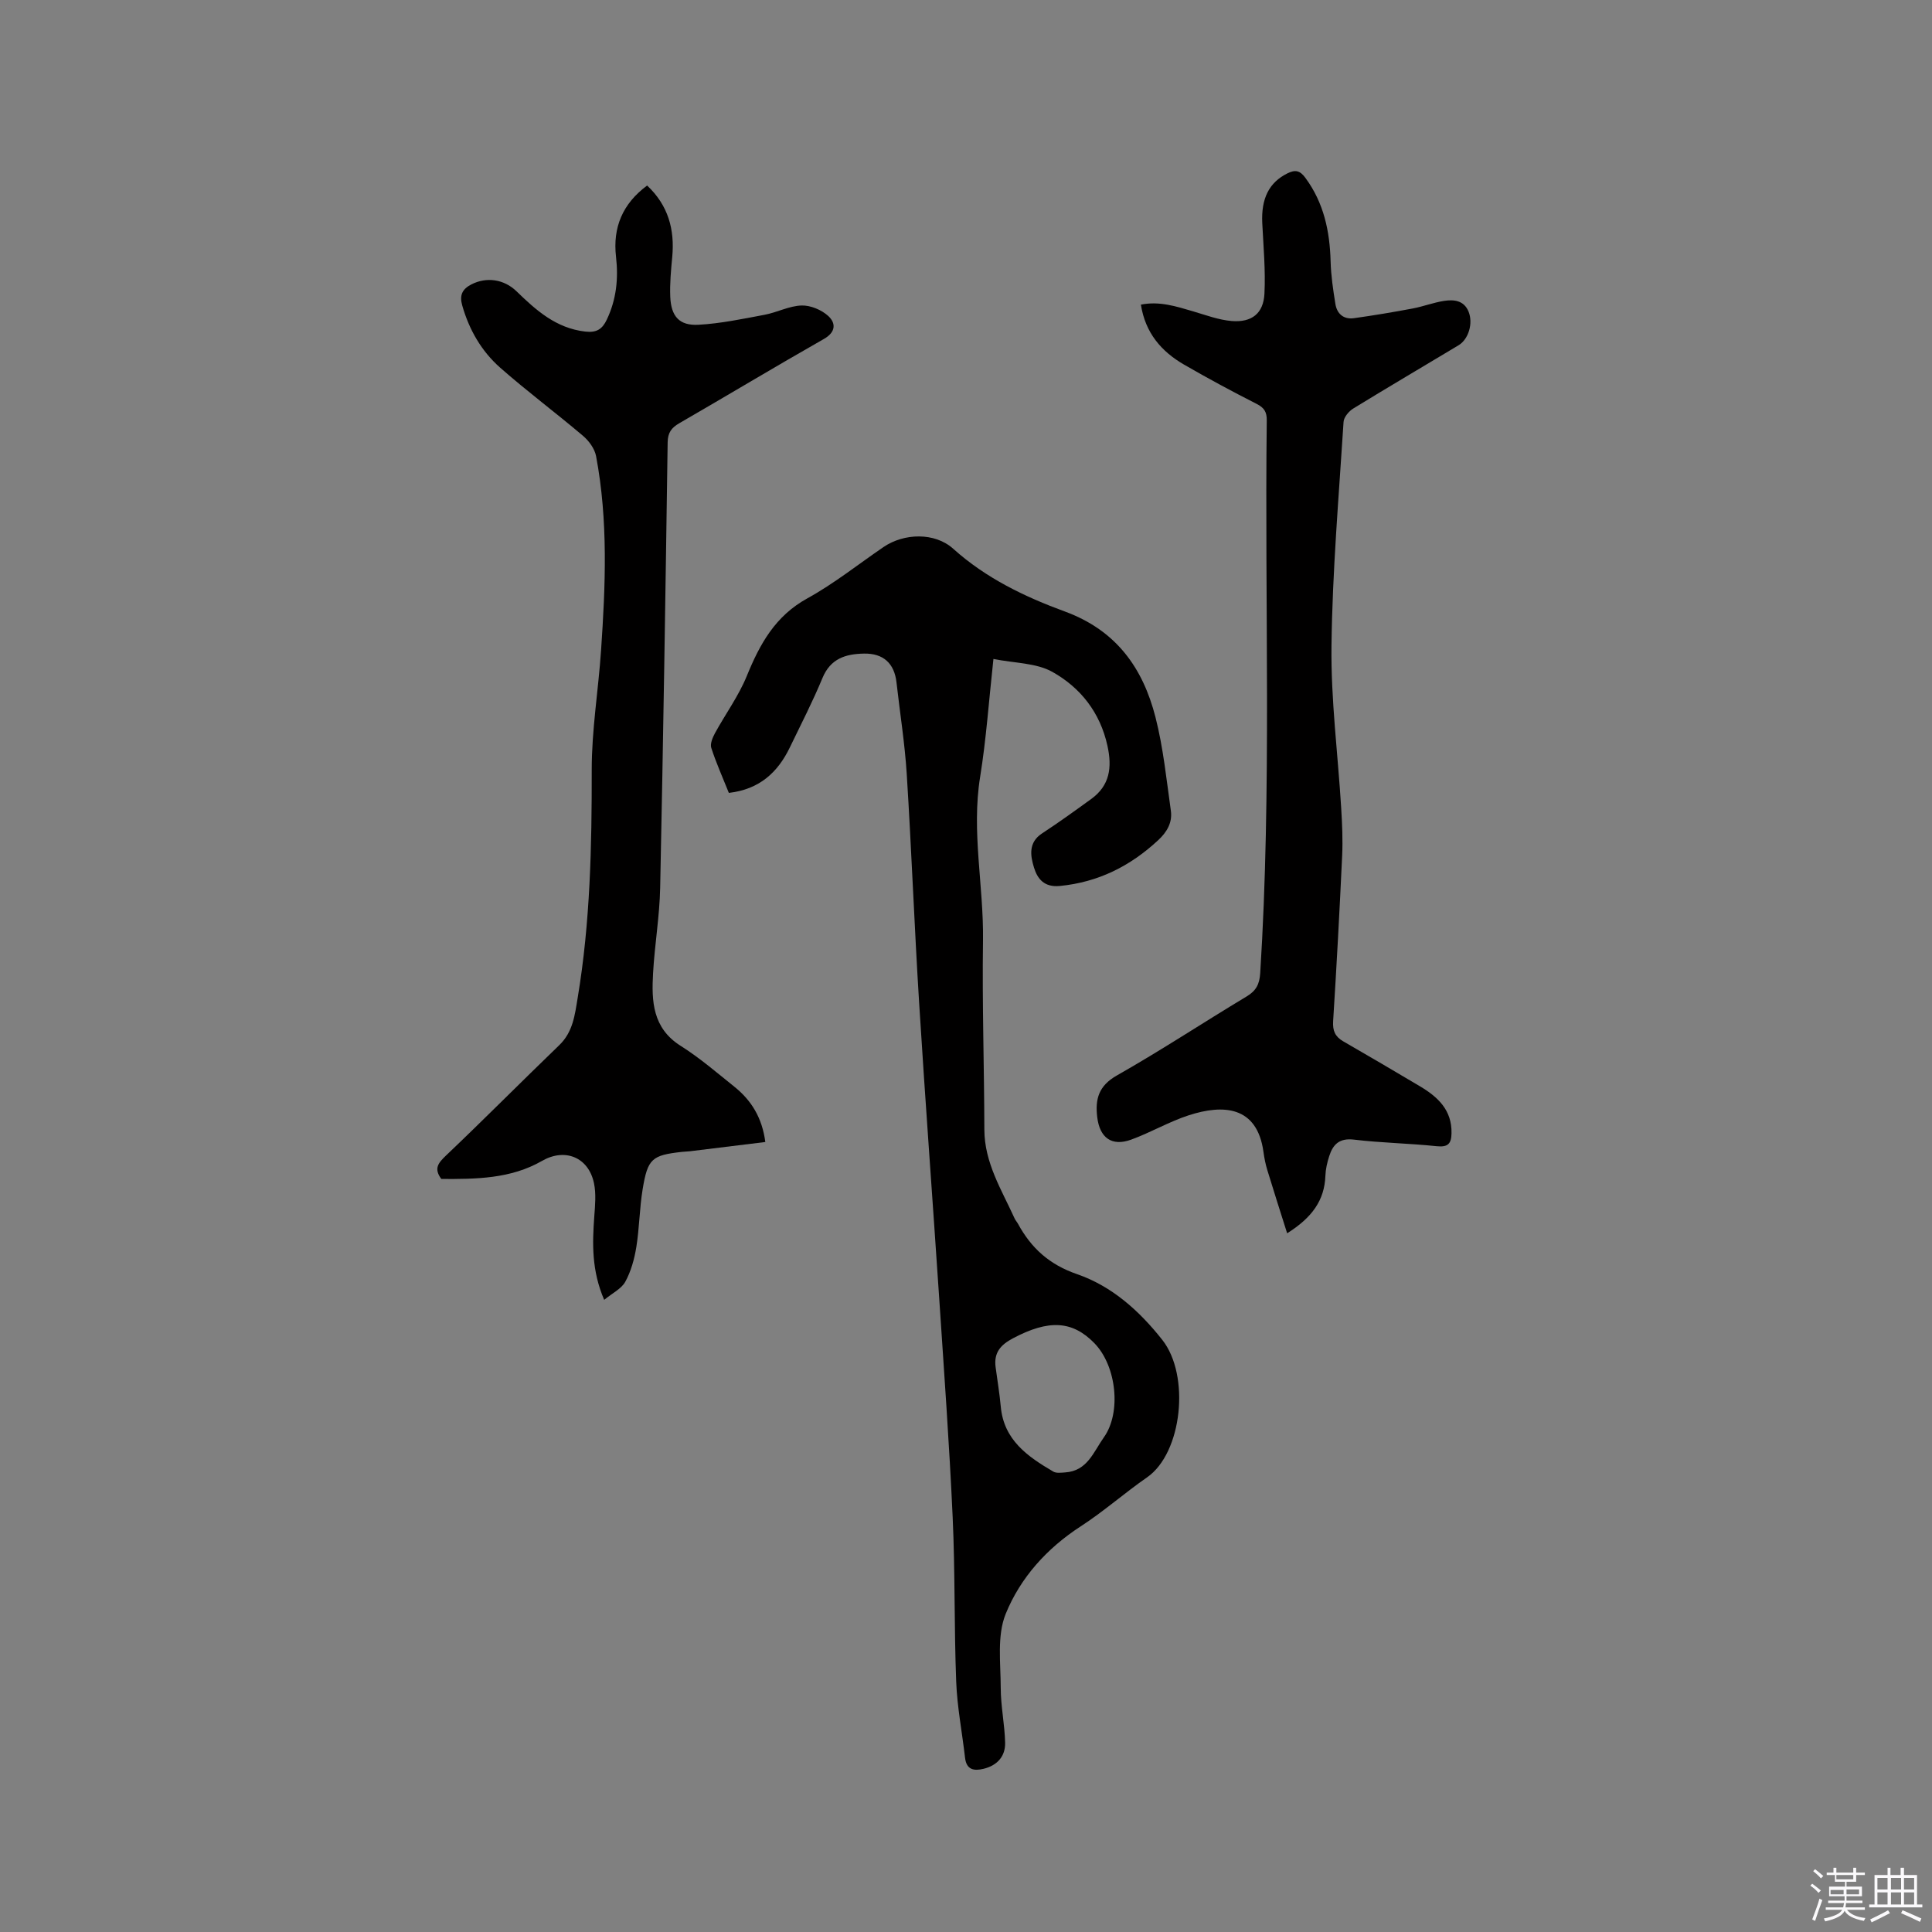 <svg enable-background="new 0 0 400 400" viewBox="0 0 400 400" xmlns="http://www.w3.org/2000/svg"><rect x="0" y="0" width="400" height="400" fill="#808080" stroke="none"/><path d="m374.8 390.4.4-.4c.7.5 1.3 1 1.8 1.4l-.5.5c-.5-.6-1.1-1.1-1.7-1.5zm1 7.3-.6-.3c.5-1.4 1.1-2.8 1.5-4.3.2.1.4.2.6.3-.5 1.3-1 2.8-1.5 4.3zm-.4-10.3.4-.4c.4.3 1 .8 1.7 1.4l-.5.5c-.4-.5-1-1-1.6-1.5zm2.5.3h1.7v-1h.6v1h3.5v-1h.6v1h1.8v.5h-1.8v1.4h-2v1h3.2v2h-3.2v.9h3.3v.5h-3.4c0 .3-.1.6-.1.9h4v.5h-3.7c.7.9 1.9 1.5 3.8 1.7-.1.2-.2.4-.3.6-2.1-.4-3.5-1.1-4-2.1-.4 1-1.8 1.7-4 2.2-.1-.2-.2-.4-.3-.6 2.1-.4 3.4-1 3.8-1.8h-3.4v-.5h3.6c.1-.3.1-.6.2-.9h-3.3v-.5h3.4c0-.3 0-.6 0-.9h-3.2v-2h3.3v-1h-2.1v-1.4h-1.7v-.5zm1.1 3.5v1h2.7c0-.3 0-.4 0-.4 0-.1 0-.2 0-.2 0-.1 0-.2 0-.3h-2.7zm1.2-3v.9h3.5v-.9zm4.7 3h-2.6v.6.4h2.6z" fill="#fbfafc"/><path d="m393.6 386.7h.6v1.5h2.7v6.1h1.1v.6h-11v-.6h1.1v-6.1h2.7v-1.5h.6v1.5h2.1v-1.5zm-2.7 8.8.4.6c-1.2.6-2.5 1.3-3.8 1.9-.1-.2-.2-.4-.3-.6 1.2-.6 2.5-1.2 3.7-1.9zm-2.2-6.7v2.4h2.1v-2.4zm0 3v2.5h2.1v-2.5zm2.8-3v2.4h2.1v-2.4zm0 3v2.5h2.1v-2.5zm6 6.1c-1.4-.7-2.7-1.3-3.9-1.8l.3-.6c1.5.6 2.7 1.2 3.9 1.7zm-1.2-9.1h-2.1v2.4h2.1zm-2.1 3v2.5h2.1v-2.5z" fill="#fbfafc"/><g fill="#010000"><path d="m150.9 164.16c-1.29-3.23-2.64-6.23-3.64-9.33-.27-.85.28-2.13.77-3.04 2.16-3.96 4.89-7.68 6.58-11.82 2.7-6.62 5.88-12.42 12.53-16.08 5.54-3.05 10.56-7.07 15.81-10.65 4.19-2.85 10.56-3.08 14.4.37 6.78 6.1 14.83 9.96 23.13 13 10.62 3.9 16.14 11.67 18.75 21.88 1.61 6.31 2.27 12.87 3.18 19.34.35 2.44-.77 4.41-2.64 6.14-5.78 5.36-12.38 8.68-20.34 9.46-3.27.32-4.65-1.52-5.35-3.8-.75-2.44-1.22-5.2 1.68-7.09 3.45-2.26 6.8-4.68 10.14-7.1 3.88-2.8 4.37-6.53 3.39-11.01-1.51-6.92-5.59-12.06-11.4-15.32-3.36-1.88-7.83-1.8-12.21-2.68-.95 8.68-1.49 16.59-2.75 24.39-1.84 11.38.75 22.61.59 33.93-.19 13.04.25 26.08.28 39.12.02 6.89 3.58 12.48 6.27 18.41.17.38.48.7.68 1.07 2.76 5.06 6.47 8.46 12.27 10.46 7.14 2.47 12.84 7.53 17.63 13.61 5.8 7.36 4.11 23.4-3.15 28.44-4.69 3.25-9 7.08-13.79 10.18-7 4.54-12.46 10.64-15.49 18.09-1.83 4.51-1.04 10.16-1.03 15.3 0 3.79.82 7.57.91 11.36.07 2.84-1.63 4.73-4.46 5.42-2 .48-3.55.22-3.84-2.3-.6-5.26-1.63-10.49-1.83-15.76-.44-11.33-.21-22.69-.73-34.02-.69-15.14-1.79-30.26-2.79-45.38-1.36-20.41-2.89-40.82-4.16-61.23-.98-15.76-1.57-31.54-2.56-47.29-.4-6.33-1.41-12.62-2.12-18.94-.44-3.97-2.76-6.05-6.73-5.97-3.82.07-6.93 1.03-8.6 5.06-2.02 4.88-4.45 9.6-6.75 14.36-2.49 5.16-6.28 8.69-12.63 9.42zm55.23 118.89c.36 2.73.82 5.45 1.07 8.18.63 6.93 5.58 10.35 10.88 13.45.63.37 1.62.22 2.44.17 4.61-.3 5.85-4.21 8.04-7.29 3.62-5.09 2.63-14.75-1.99-19.48-4.58-4.69-9.48-4.9-16.83-1.01-2.6 1.37-4 2.99-3.61 5.98z"/><path d="m133.98 38.41c4.37 4.11 5.73 9.09 5.2 14.79-.26 2.74-.52 5.5-.41 8.24.17 4.06 1.87 6.01 5.83 5.8 4.6-.25 9.17-1.22 13.71-2.07 2.59-.49 5.08-1.84 7.65-1.92 1.85-.06 4.13.9 5.52 2.17 1.59 1.46 1.62 3.33-.92 4.77-10.04 5.71-19.93 11.66-29.93 17.44-1.64.95-2.37 1.97-2.4 3.96-.44 30.75-.91 61.49-1.55 92.23-.12 5.9-1.14 11.77-1.47 17.67-.33 5.78-.12 11.36 5.71 15.04 3.93 2.48 7.49 5.55 11.13 8.47 3.52 2.82 5.75 6.44 6.4 11.44-5.24.64-10.45 1.28-15.65 1.92-.53.06-1.06.06-1.59.12-6.24.7-7.11 1.38-8.16 7.75-.65 3.96-.67 8.03-1.31 11.99-.4 2.46-1.1 4.99-2.28 7.15-.8 1.46-2.67 2.35-4.37 3.75-2.62-6.09-2.46-11.65-2.05-17.27.17-2.3.4-4.71-.07-6.92-1.16-5.39-6.04-7.28-10.73-4.59-6.53 3.76-13.75 3.78-20.87 3.75-1.6-2.15-.65-3.3.97-4.85 7.91-7.52 15.59-15.28 23.45-22.85 2.84-2.74 3.22-6.23 3.81-9.79 2.61-15.65 2.93-31.4 2.91-47.22-.01-8.23 1.37-16.45 1.93-24.69.92-13.45 1.49-26.91-1.03-40.26-.29-1.53-1.48-3.16-2.71-4.2-5.65-4.79-11.61-9.23-17.16-14.12-3.86-3.41-6.41-7.83-7.84-12.87-.6-2.11-.01-3.38 1.9-4.36 3.11-1.59 6.73-1.1 9.34 1.43 4.06 3.94 8.19 7.65 14.24 8.34 2.35.27 3.52-.51 4.45-2.47 1.98-4.16 2.43-8.48 1.91-13.01-.7-6.08 1.36-11 6.44-14.76z"/><path d="m266.49 255.34c-1.49-4.71-2.83-8.9-4.11-13.1-.37-1.21-.62-2.47-.79-3.73-1.31-9.6-8.39-9.89-15.45-7.61-4.1 1.33-7.89 3.57-11.95 5.05-4.01 1.46-6.51-.38-7.02-4.65-.45-3.74.28-6.49 4.07-8.64 9.12-5.17 17.88-10.96 26.87-16.36 1.95-1.17 2.65-2.52 2.8-4.78 2.41-38.14.9-76.32 1.36-114.48.02-1.71-.5-2.6-2.06-3.4-5.09-2.59-10.14-5.3-15.08-8.16-4.67-2.71-8-6.53-8.92-12.41 3.85-.77 7.32.37 10.81 1.39 2.62.77 5.26 1.77 7.95 2 4.19.35 6.62-1.56 6.82-5.67.24-4.84-.21-9.72-.45-14.57-.26-5.15 1.43-8.46 5.21-10.33 1.62-.8 2.59-.6 3.7.91 3.83 5.18 5.07 11.05 5.24 17.34.08 2.94.52 5.89.99 8.8.33 2.04 1.71 3.23 3.83 2.94 4.07-.57 8.13-1.25 12.17-2.01 2.18-.41 4.29-1.23 6.47-1.57 2.05-.32 4.13-.12 5.09 2.19 1 2.42.02 5.75-2.07 7-7.26 4.37-14.57 8.65-21.79 13.09-.92.56-1.95 1.79-2.01 2.77-.98 15.44-2.31 30.89-2.5 46.34-.14 11.2 1.33 22.41 2.01 33.62.2 3.27.35 6.56.2 9.83-.53 11.44-1.15 22.87-1.87 34.3-.12 1.96.41 3.18 2.08 4.15 5.32 3.06 10.61 6.18 15.89 9.31 3.7 2.2 6.64 4.91 6.54 9.73-.04 2.16-.72 2.92-3.07 2.68-5.69-.6-11.43-.68-17.1-1.36-3.02-.37-4.37.96-5.15 3.42-.42 1.3-.74 2.68-.79 4.04-.18 5.12-2.78 8.69-7.92 11.93z"/></g></svg>